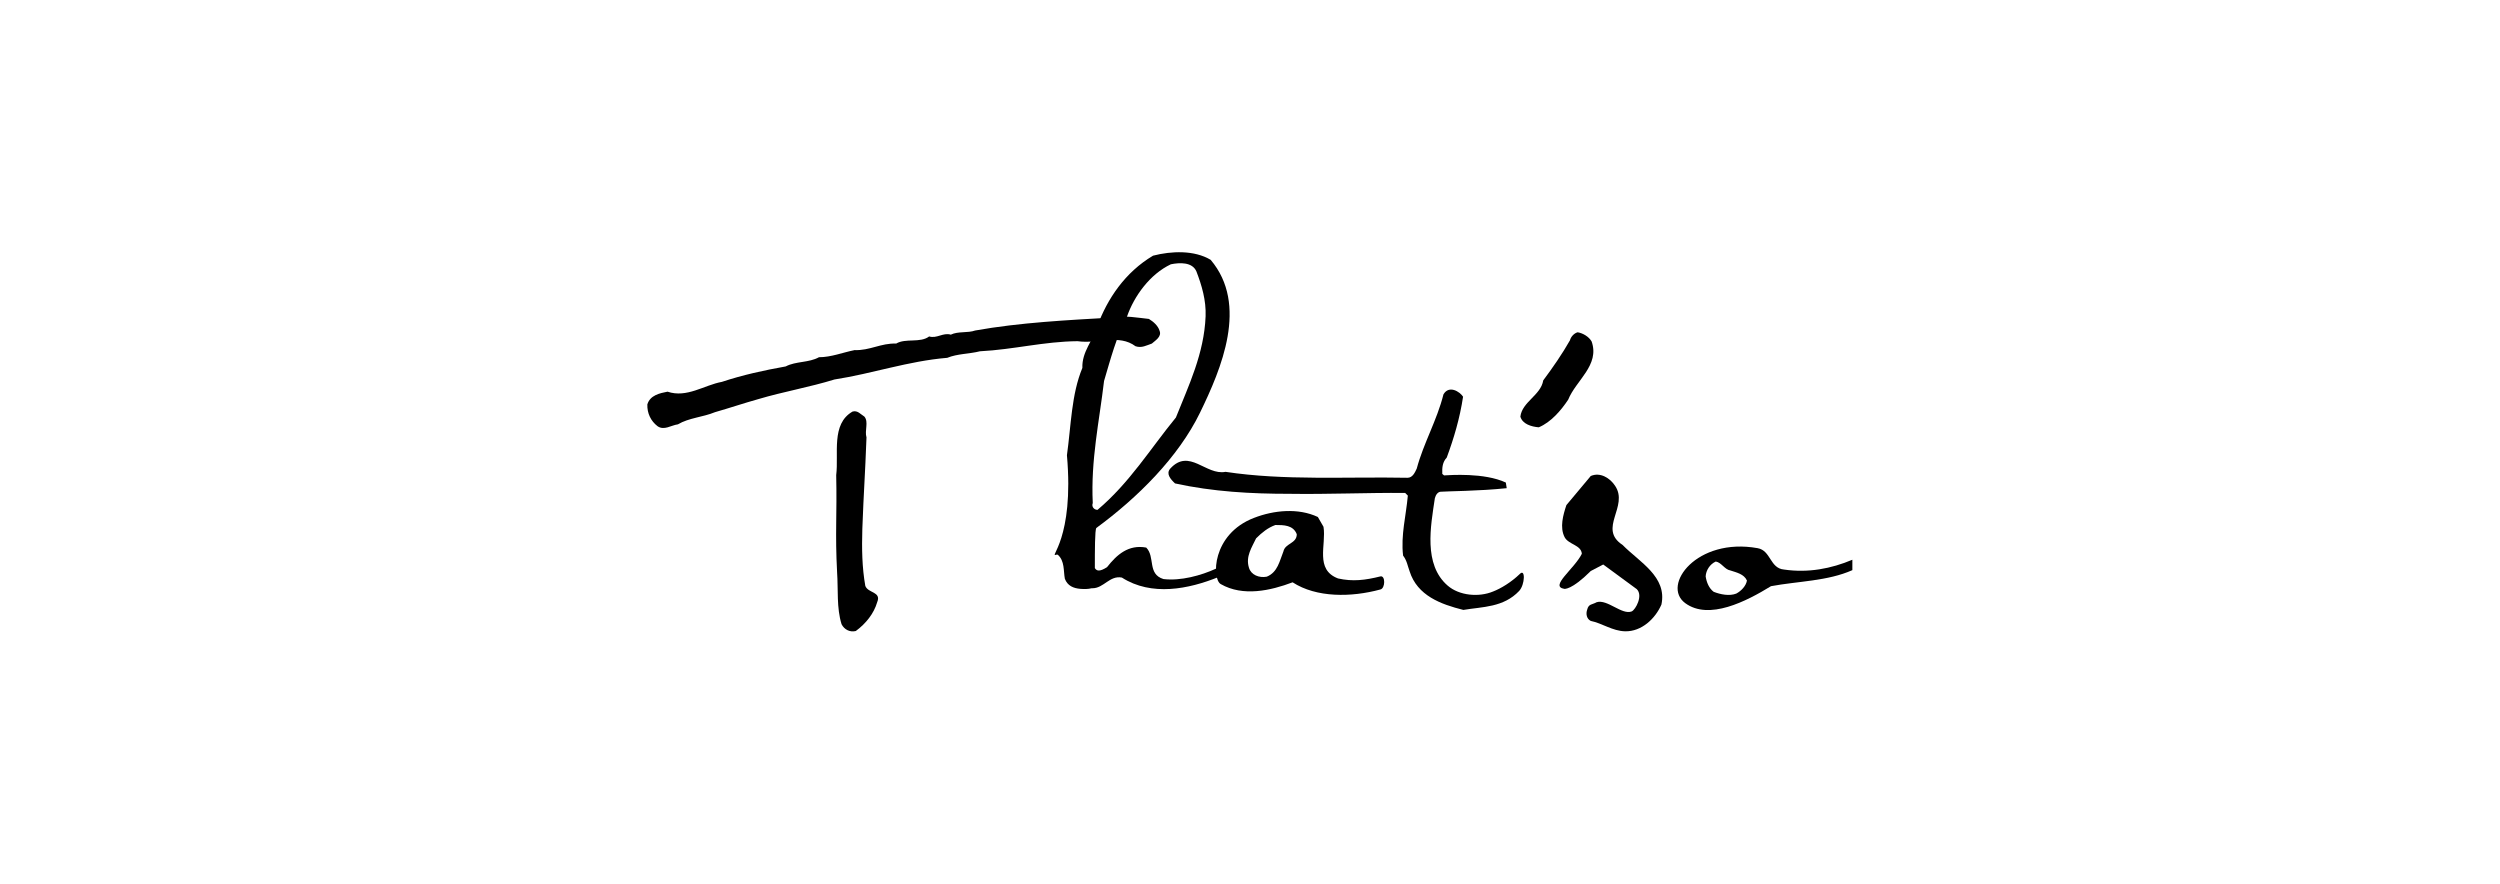 <?xml version="1.0" encoding="utf-8"?>
<!-- Generator: Adobe Illustrator 24.1.3, SVG Export Plug-In . SVG Version: 6.00 Build 0)  -->
<svg version="1.1" id="Livello_1" xmlns="http://www.w3.org/2000/svg" xmlns:xlink="http://www.w3.org/1999/xlink" x="0px" y="0px"
	 viewBox="0 0 841.9 297.6" style="enable-background:new 0 0 841.9 297.6;" xml:space="preserve">
<g>
	<path d="M387.9,115.7c-1.8,0.6-3.4,1.6-5.5,0.9c-5.6-4.2-12.7-0.7-19.5-1.7c-11.4,0.1-21.4,2.8-32.9,3.4c-3.5,0.9-7.6,0.8-11,2.2
		c-13.2,1.1-25.1,5.3-38,7.3c-8.4,2.6-17.2,4.1-25.6,6.6c-5,1.4-9.7,3-14.6,4.4c-4.1,1.7-8.8,1.9-12.5,4.1c-2.3,0.3-4.7,2.2-6.9,0.6
		c-2.2-1.7-3.5-4.3-3.4-7.3c0.9-3.1,4.2-3.8,6.8-4.3c6.5,2.2,12.3-2.2,18.3-3.3c6.9-2.3,14.2-3.9,21.5-5.2c3.4-1.8,7.8-1.2,11.2-3.1
		c4.1,0,8-1.6,12-2.4c5.1,0.2,8.9-2.4,14-2.2c3.2-1.9,8.1-0.1,11.1-2.4c2.6,0.8,4.7-1.4,7.3-0.6c2.4-1.2,5.7-0.5,8.2-1.4
		c15.1-2.7,31.1-3.5,46.8-4.4c3.9-0.7,7.8,0.1,11.7,0.5c1.5,0.9,3.1,2.3,3.6,4C391.3,113.4,389,114.7,387.9,115.7 M288.2,212.5
		c-2,0.5-3.9-0.5-4.8-2.3c-1.7-5.5-1.1-11.6-1.5-17.5c-0.7-13.2,0-19.4-0.3-32.7c0.9-7.2-1.8-17.2,5.5-21.4c1.7-0.5,2.7,0.9,4,1.7
		c1.5,1.8,0,4.7,0.7,7c-0.5,13.4-0.9,17.4-1.4,30.8c-0.2,6.7-0.1,13,1,19.2c0.9,2.5,5.5,1.9,4,5.5
		C294.3,206.6,291.6,210,288.2,212.5"/>
	<path d="M377.8,194.5c-4.1-0.8-6.1,3.6-9.9,3.6h-0.3c-1.1,0.3-2.5,0.3-3.8,0.2c-2.3-0.2-4.3-1-5.2-3.4c-0.5-2.6,0-6-2.4-8.1h-0.5
		c-2.7,1.1,6.1-5.2,3.6-33.5c1.4-10,1.5-20.5,5.2-29.4c-0.2-5.5,3.6-9.2,5-14c3.4-9.3,9.4-18.2,18.8-23.8c6.2-1.6,13.9-1.9,19.4,1.4
		c12.8,15.1,3.6,36.7-3.6,51.5c-7.3,15-21,28.6-34.9,38.8c-0.5,0.7-0.5,7.6-0.5,13.5c0.6,1,1.6,1.3,4.1-0.3
		c3.3-4.2,7.2-7.7,13.2-6.6c3.1,3.1,0.3,8.9,5.8,10.6c5.8,0.7,12.7-1.2,17.7-3.5l0.9,2.8C400.3,198.4,387.8,200.9,377.8,194.5
		 M402.9,91.4c-1.4-3.2-5.6-3-8.6-2.4c-7,3.3-12.4,10.7-14.8,17.7c-3.6,6.8-5.5,14.2-7.7,21.6c-1.6,13.6-4.5,26.6-3.8,41.1
		c-0.5,1.3,0.5,2.3,1.6,2.3c10.8-9.1,17.8-20.6,26.4-31.1c4.3-10.8,9.5-21.5,10-34.1C406.2,101.1,404.7,96.1,402.9,91.4"/>
	<path d="M435.3,196.1c-7.4,2.8-16.7,4.9-24.2,0.6c-3-1.7-3.1-16.8,11.2-22.3c6.7-2.6,14.9-3.4,21.5-0.3l1.9,3.3
		c1,6.1-3,14.4,4.9,17.4c4.9,1.1,9.1,0.6,14.3-0.7c1.7-0.3,1.6,4,0,4.4C455,201.2,443.3,201.3,435.3,196.1 M429.5,176.8
		c-2.5,0.9-4.5,2.5-6.5,4.5c-1.4,3-3.6,6.1-2.4,9.9c0.7,2.4,3.4,3.5,6,3c3.7-1.5,4.3-5.3,5.6-8.5c0.6-2.8,4.5-2.6,4.5-5.8
		C435.5,176.8,432.3,176.8,429.5,176.8"/>
	<path d="M507.1,162.5l0.3,1.9c-9.6,1-19.9,1-22.3,1.2c-0.9,0.1-1.6,1-1.9,2.2c-1.4,9.4-3.9,22.3,4.3,29.4c3.9,3.4,10.5,4,15.3,2
		c2.6-1,6.1-3.1,9-5.9c1.9-2,1.8,3.5-0.2,5.7c-5.3,5.6-12.3,5.3-18.8,6.4c-7.6-1.9-15.5-4.8-18.1-13c-0.7-1.9-0.9-3.6-2.2-5.3
		c-0.8-6.9,1-13.4,1.6-20.2l-0.9-0.9c-13-0.1-26,0.5-38.9,0.3c-13,0-25.8-0.7-38.6-3.5c-1.6-1.5-3.1-3.3-1.6-5
		c6.4-7,12,2.4,18.6,1.1c19.8,3,40.8,1.6,61.3,2c1.7,0,2.5-1.8,3.1-3.1c2.3-8.6,6.8-16.2,9-25c1.9-3.2,5.5-0.9,6.6,0.8
		c-1.1,7.3-3.1,14-5.5,20.5c-1.4,1.5-1.6,3.3-1.5,5.5l0.6,0.5C488.2,160,499.8,159.1,507.1,162.5"/>
	<path d="M528.1,134.6c-2.4,3.6-5.8,7.6-9.9,9.3c-2.5-0.2-5.5-1.1-6.2-3.6c0.6-5,6.9-7.2,7.7-12.2c3.2-4.3,6.4-8.9,9-13.5
		c0.3-1.2,1.4-2.4,2.6-2.7c1.8,0.3,3.8,1.5,4.7,3.1C538.8,123,530.7,128.1,528.1,134.6"/>
	<path d="M547.3,212.6c-4.3-0.1-7.7-2.7-11.6-3.5c-1.4-0.7-1.7-2.4-1.2-3.8c0.5-2,1.6-1.6,3.2-2.5c3.6-1.1,8.5,4.4,11.8,3.1
		c1.3-0.6,3.9-5.3,1.7-7.5l-11.3-8.3l-4.2,2.2c-6.5,6.5-8.9,6-8.9,6c-5.1-0.8,3.3-6.6,5.9-11.8c-0.2-3-4.5-3.1-5.8-5.6
		c-1.7-3.3-0.5-7.5,0.6-10.8l8.2-9.8c3.2-1.4,6.5,0.7,8.2,3.3c4.7,7-5.9,14.4,2.5,19.9c5.7,5.8,15.1,10.7,13.1,20.1
		C557.4,208.4,552.8,212.7,547.3,212.6"/>
	<path d="M596.4,197.4c-8.3,5.1-20.9,11.6-28.9,5.7c-8.1-6,3.9-22.2,24.4-18.5c4.5,0.8,4.1,6.8,8.9,7.2c8.1,1.2,15.9-0.3,23-3.3v3.5
		C615.5,195.7,605.6,195.7,596.4,197.4 M582.7,192.1c-1.9-0.3-3-2.7-4.9-3c-2,0.9-3.3,3-3.4,5c0.3,2,1.1,4,2.7,5.2
		c2.3,0.9,5.3,1.5,7.6,0.6c1.7-0.9,3.3-2.6,3.6-4.4C587.3,193.3,584.8,192.8,582.7,192.1"/>
</g>
</svg>
